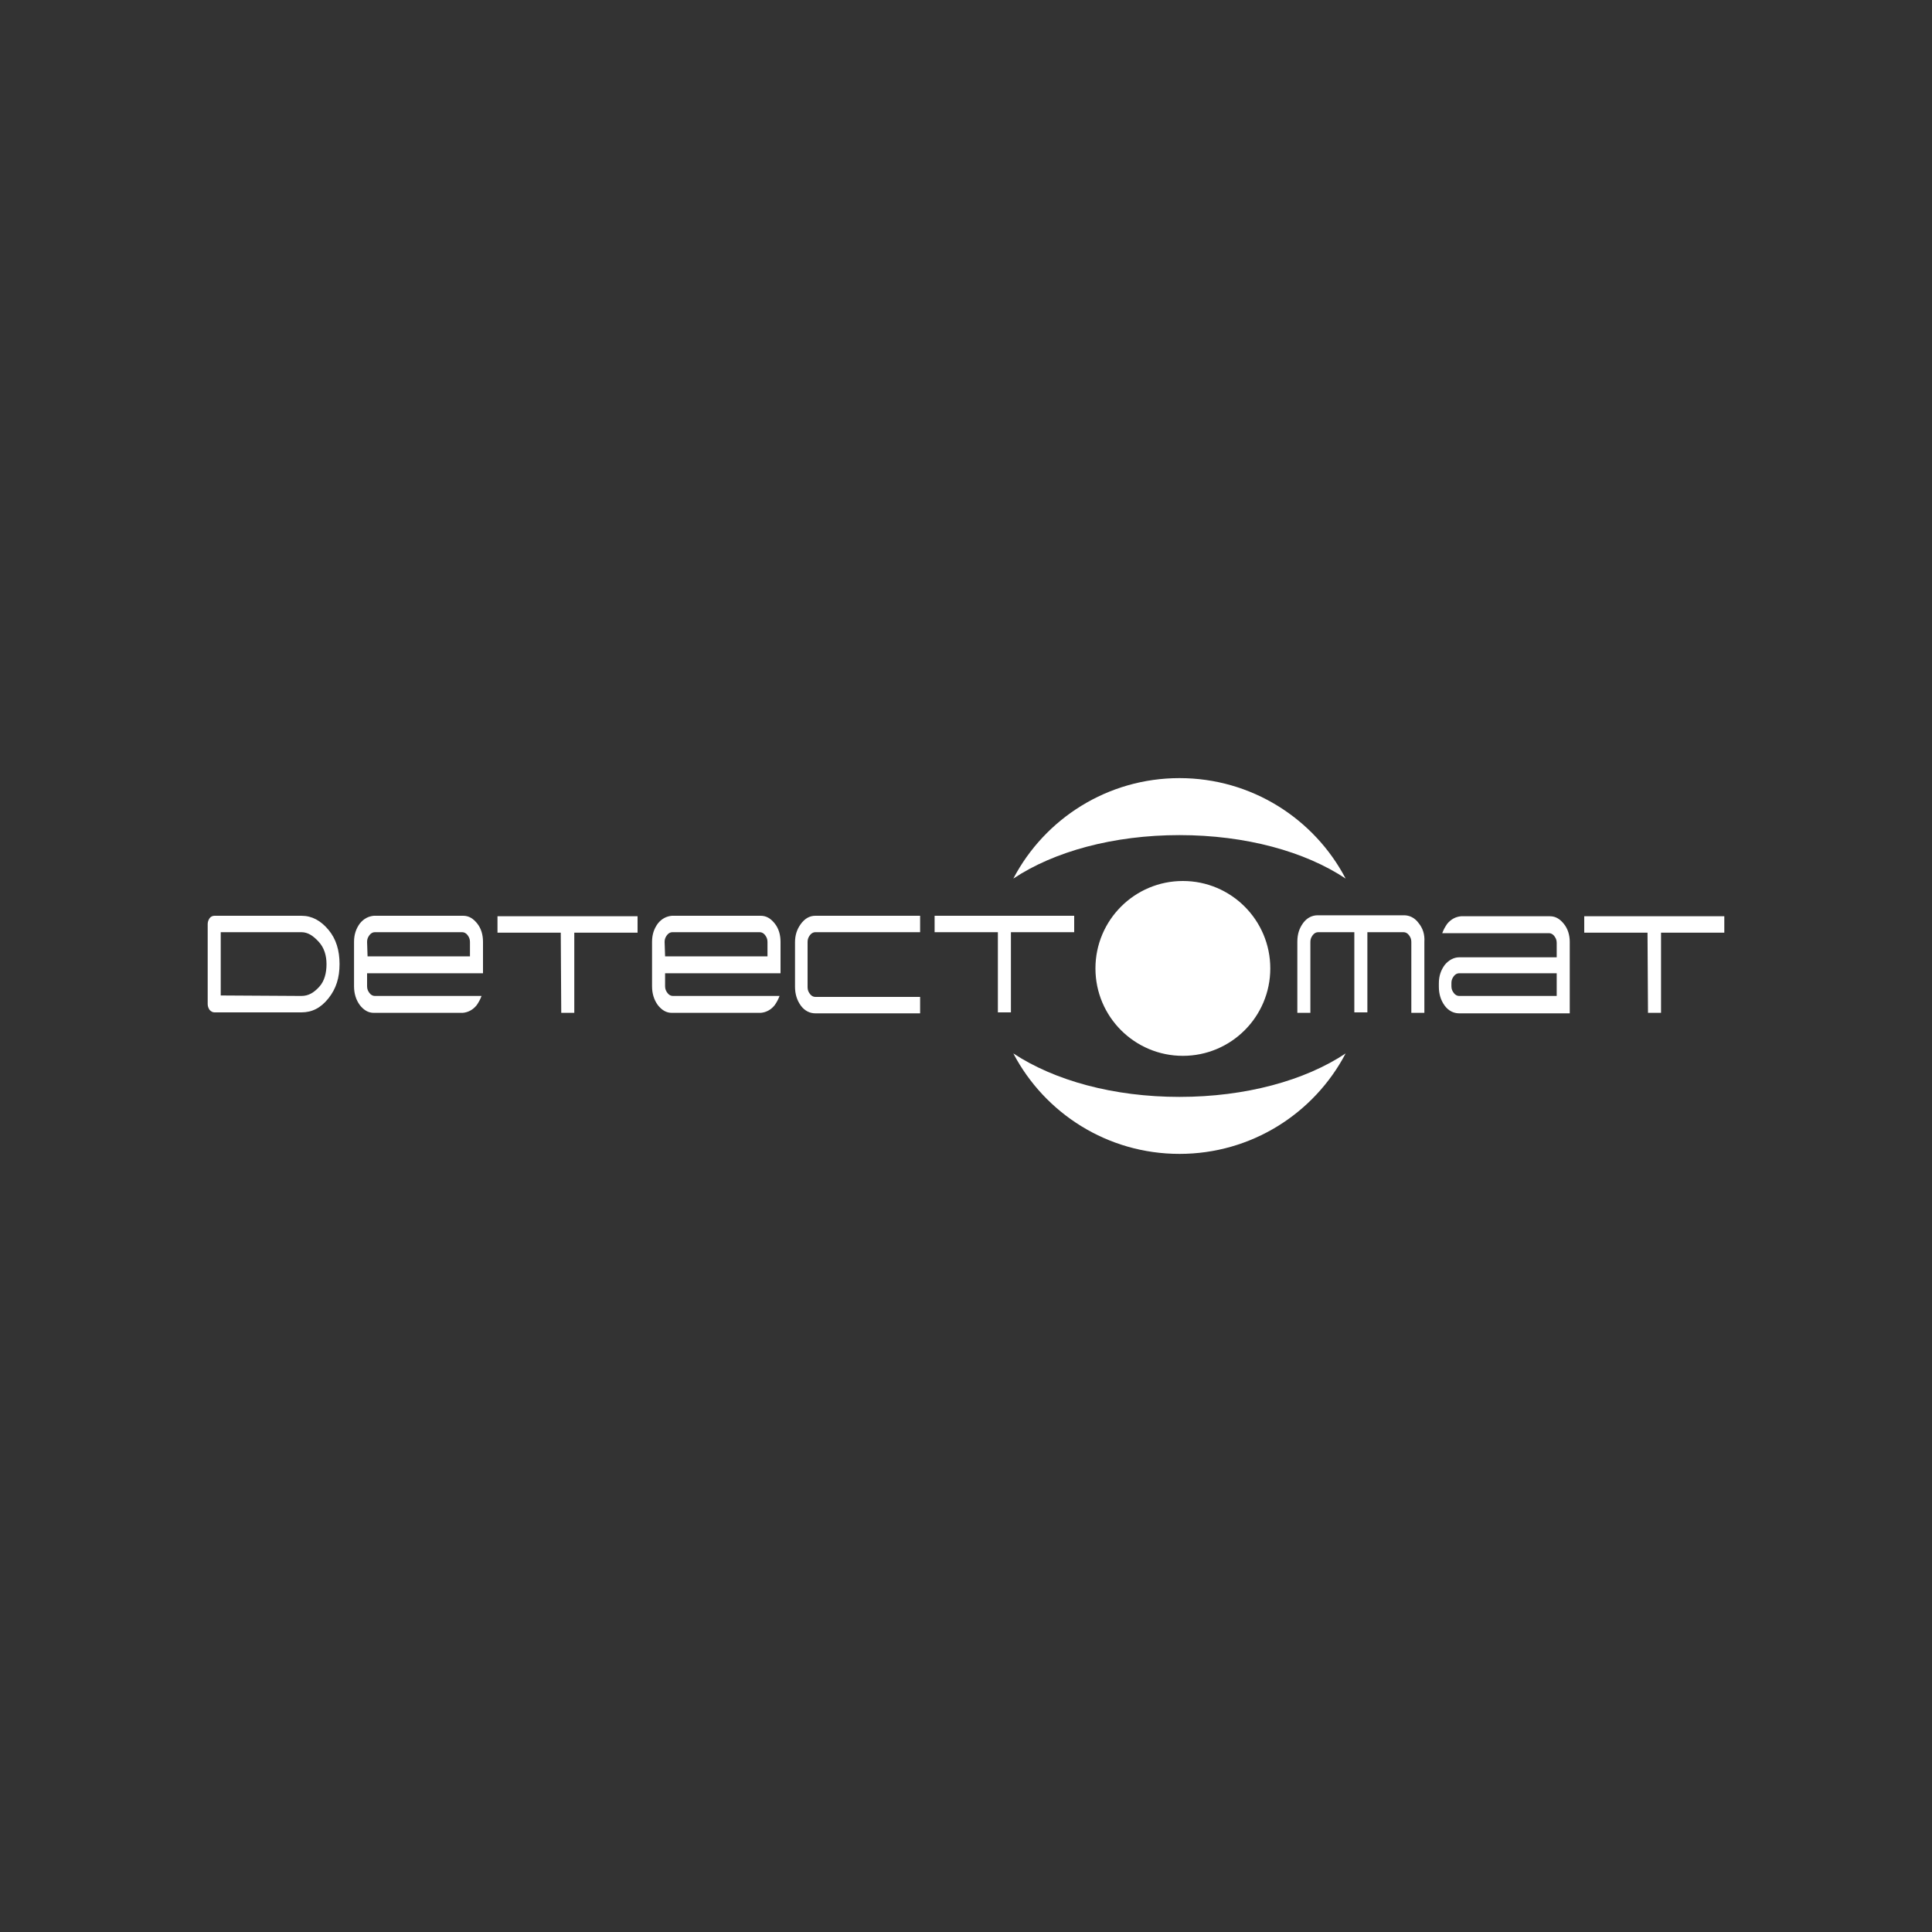 <?xml version="1.0" encoding="utf-8"?>
<!-- Generator: Adobe Illustrator 28.2.0, SVG Export Plug-In . SVG Version: 6.00 Build 0)  -->
<svg version="1.1" id="Ebene_1" xmlns="http://www.w3.org/2000/svg" xmlns:xlink="http://www.w3.org/1999/xlink" x="0px" y="0px"
	 viewBox="0 0 400 400" style="enable-background:new 0 0 400 400;" xml:space="preserve">
<rect x="0" y="0" width="400" height="400" fill="#333333" stroke="none"/>
<style type="text/css">
	.st0{fill:#FFFFFF;}
</style>
<path class="st0" d="M44.4,209.6c-0.4,0-0.7-0.2-1-0.5c-0.2-0.3-0.4-0.7-0.4-1.2v-16.6c0-0.5,0.2-0.9,0.4-1.2c0.2-0.3,0.6-0.5,1-0.5
	h18c2.2,0,4,1,5.6,2.9s2.3,4.3,2.3,7.1s-0.7,5.1-2.3,7.1c-1.6,2-3.4,2.9-5.6,2.9L44.4,209.6L44.4,209.6z M62.4,206.2
	c1.5,0,2.6-0.7,3.7-1.9s1.5-2.9,1.5-4.7s-0.5-3.4-1.6-4.6s-2.2-2-3.6-2H45.7v13.1L62.4,206.2L62.4,206.2z M116.1,193.1H103v-3.4h29
	v3.4h-13.1v16.6h-2.7L116.1,193.1L116.1,193.1z M341.1,193.1H328v-3.4h29v3.4h-13.1v16.6h-2.7L341.1,193.1L341.1,193.1L341.1,193.1z
	"/>
<path class="st0" d="M100,201.5V195c0-1.5-0.4-2.8-1.2-3.8c-0.8-1-1.7-1.6-2.9-1.6H77.4c-1.1,0.1-2.1,0.6-2.9,1.6
	c-0.8,1.1-1.2,2.3-1.2,3.8v9.2c0,1.5,0.4,2.8,1.2,3.9c0.8,1,1.7,1.6,2.9,1.6h18.4c1.1-0.1,2.1-0.6,2.9-1.6c0.4-0.6,0.7-1.1,1-1.9
	H77.6c-0.4,0-0.8-0.2-1.1-0.6c-0.3-0.4-0.5-0.8-0.5-1.4v-2.7L100,201.5L100,201.5z M76,195c0-0.6,0.2-1,0.5-1.4
	c0.3-0.4,0.7-0.6,1.1-0.6h18.1c0.4,0,0.8,0.2,1.1,0.6c0.3,0.4,0.5,0.8,0.5,1.4v3H76.1L76,195L76,195z M157.4,206.2h-18.1
	c-0.4,0-0.8-0.2-1.1-0.6c-0.3-0.4-0.5-0.8-0.5-1.4v-2.7h23.9V195c0-1.5-0.4-2.8-1.2-3.8c-0.8-1-1.7-1.6-2.9-1.6h-18.4
	c-1.1,0.1-2.1,0.6-2.9,1.6c-0.8,1.1-1.2,2.3-1.2,3.8v9.2c0,1.5,0.4,2.8,1.2,3.9c0.8,1,1.7,1.6,2.9,1.6h18.4c1.1-0.1,2.1-0.6,2.9-1.6
	c0.4-0.6,0.7-1.1,1-1.9L157.4,206.2 M137.6,195c0-0.6,0.2-1,0.5-1.4c0.3-0.4,0.7-0.6,1.1-0.6h18.1c0.4,0,0.8,0.2,1.1,0.6
	c0.3,0.4,0.5,0.8,0.5,1.4v3h-21.2L137.6,195L137.6,195L137.6,195z"/>
<path class="st0" d="M278.6,181.9c-6.5-12.4-19.5-20.8-34.4-20.8c-14.9,0-27.9,8.4-34.4,20.8c8.4-5.6,20.7-9,34.4-9
	S270.2,176.3,278.6,181.9 M209.8,218.1c6.5,12.4,19.5,20.8,34.4,20.8c14.9,0,27.9-8.4,34.4-20.8c-8.4,5.6-20.7,9-34.4,9
	S218.3,223.7,209.8,218.1"/>
<path class="st0" d="M165.8,191.3c-0.8,1.1-1.2,2.3-1.2,3.8v9.2c0,1.5,0.4,2.8,1.2,3.9c0.8,1.1,1.9,1.6,3,1.6h21.7v-3.4h-21.7
	c-0.4,0-0.8-0.2-1.1-0.6c-0.3-0.4-0.5-0.8-0.5-1.4V195c0-0.6,0.2-1,0.5-1.4c0.3-0.4,0.7-0.6,1.1-0.6h21.7v-3.4h-21.7
	C167.6,189.6,166.6,190.2,165.8,191.3 M206.7,189.6h-13.2v3.4h13.1v16.6h2.7v-16.6h13.1v-3.4H206.7L206.7,189.6z M293.7,191.1
	c-0.8-1.1-1.9-1.6-3-1.6h-17.9c-1.1,0-2.2,0.5-3,1.6c-0.8,1.1-1.2,2.3-1.2,3.9v14.7h2.7V195c0-0.6,0.2-1,0.5-1.4
	c0.3-0.4,0.7-0.6,1.1-0.6h7.5v16.6h2.7V193h7.5c0.4,0,0.8,0.2,1.1,0.6c0.3,0.4,0.5,0.8,0.5,1.4v14.7h2.7V195
	C295,193.5,294.6,192.2,293.7,191.1"/>
<path class="st0" d="M323.8,191.3c-0.8-1-1.7-1.6-2.9-1.6h-18.4c-1.1,0.1-2.1,0.6-2.9,1.6c-0.4,0.6-0.7,1.1-1,1.9h22.1
	c0.4,0,0.8,0.2,1.1,0.6c0.3,0.4,0.5,0.8,0.5,1.4v3h-20.2c-1.1,0-2.2,0.6-3,1.6c-0.8,1.1-1.2,2.3-1.2,3.8v0.7c0,1.5,0.4,2.8,1.2,3.9
	c0.8,1.1,1.9,1.6,3,1.6H325V195C325,193.6,324.6,192.3,323.8,191.3 M322.3,206.2h-20.2c-0.4,0-0.8-0.2-1.1-0.6
	c-0.3-0.4-0.5-0.8-0.5-1.4v-0.7c0-0.6,0.2-1,0.5-1.4c0.3-0.4,0.7-0.6,1.1-0.6h20.2V206.2L322.3,206.2L322.3,206.2z"/>
<circle class="st0" cx="244.9" cy="200.5" r="18.1"/>
</svg>
